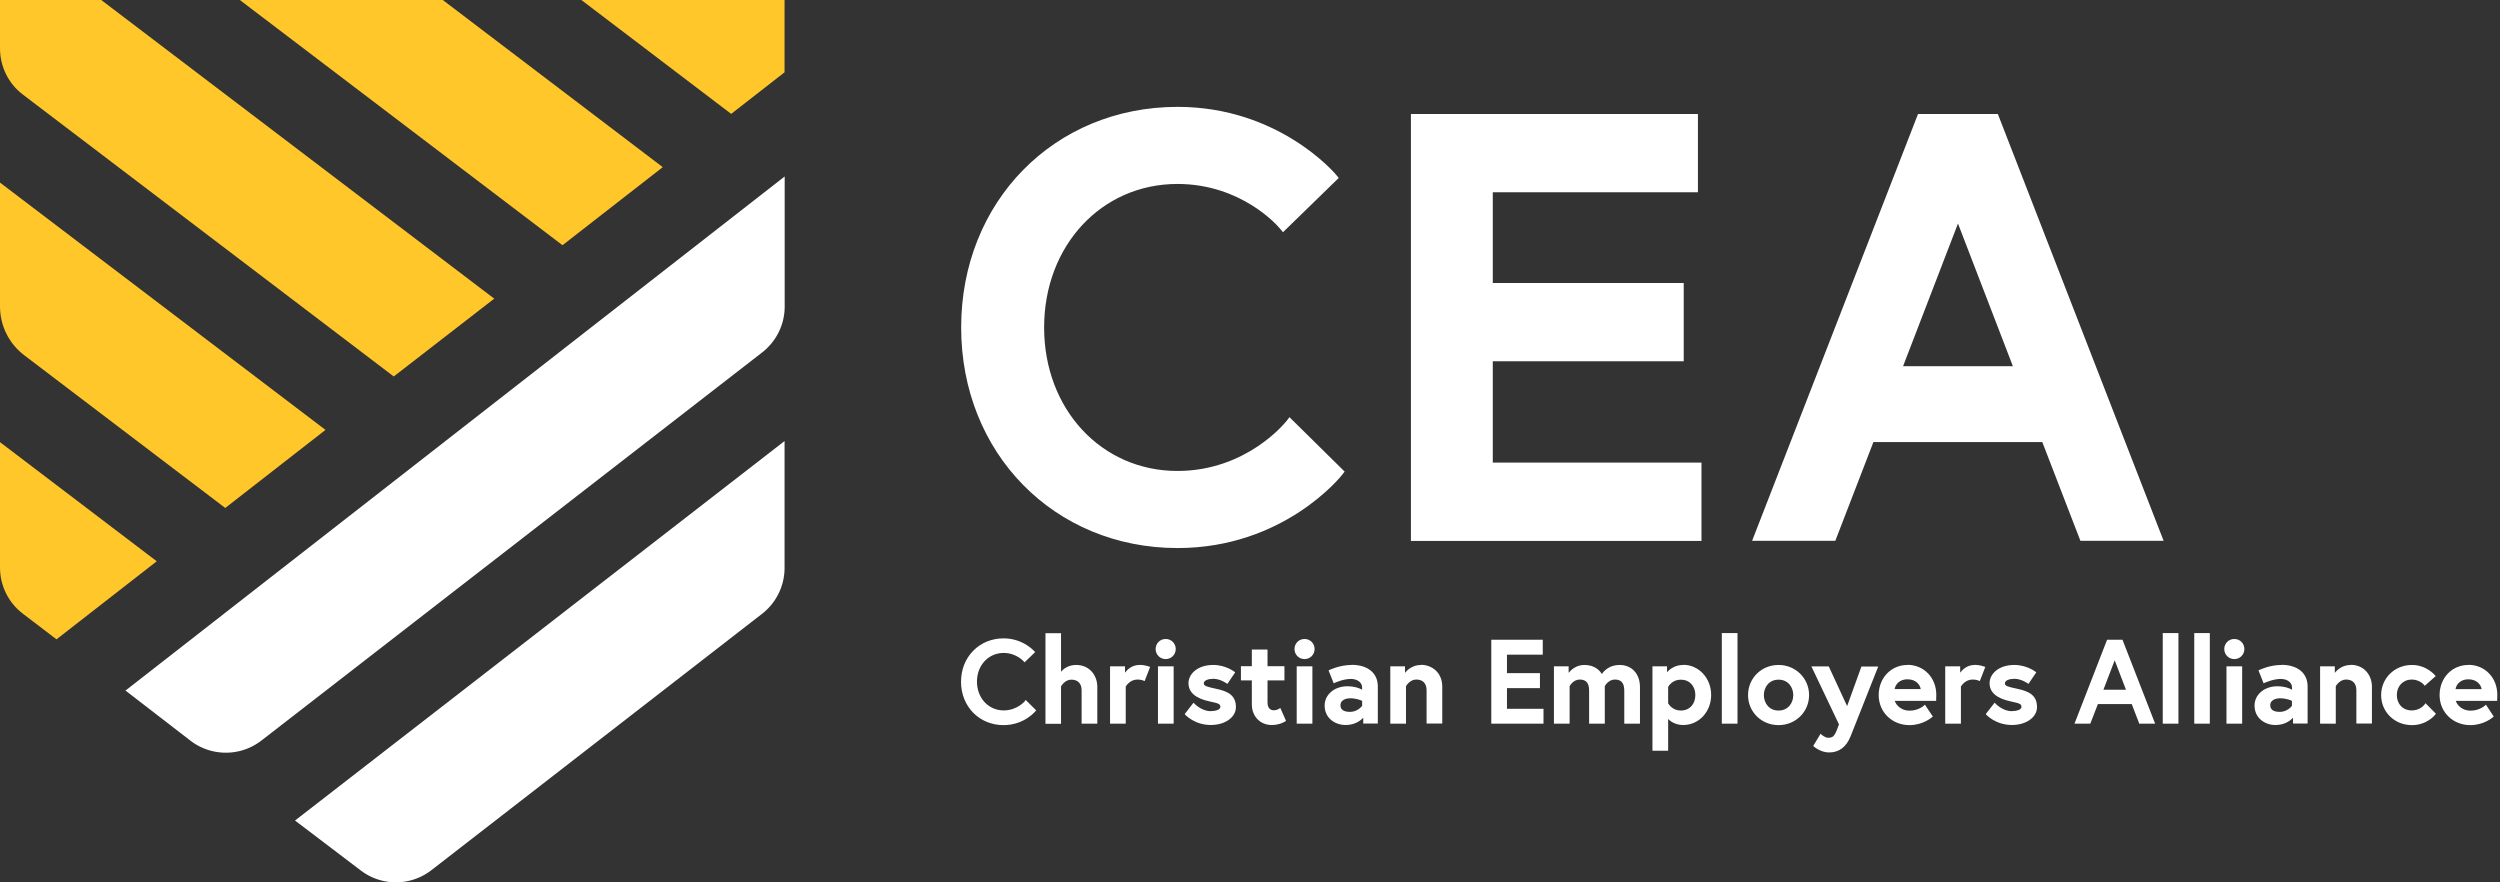<svg xmlns="http://www.w3.org/2000/svg" width="204" height="72" fill="none"><rect width="100%" height="100%" fill="#333333" stroke="none"/><path d="M24.08 66.96l5.36 4.07a4.727 4.727 0 005.77-.03l26.97-20.91c1.16-.9 1.84-2.28 1.84-3.75V35.99L24.08 66.95v.01zM10.24 56.35l5.29 4.08a4.742 4.742 0 005.8 0l40.86-31.67c1.16-.9 1.84-2.28 1.84-3.75V14.4L10.24 56.35z" fill="#fff"></path><path d="M0 36.08v10.23c0 1.48.69 2.88 1.87 3.77l2.74 2.09 8.18-6.37L0 36.08zM0 14.9V25c0 1.57.73 3.04 1.98 3.99l16.4 12.46 8.18-6.37L0 14.9zM8.26 0H0v3.95c0 1.48.69 2.88 1.87 3.77l30.26 23 8.2-6.35L8.26 0zm27.87 0H19.57L45.9 20.01l8.18-6.37L36.13 0zm27.85 0H47.44l12.22 9.29h.01l4.35-3.39V0h-.04z" fill="#FFC72A"></path><path d="M83.67 57.17s-.63.8-1.77.8c-1.24 0-2.18-1.01-2.18-2.35s.94-2.34 2.18-2.34c1.06 0 1.66.71 1.66.72l.04.05.87-.84-.04-.04s-.91-1.08-2.54-1.08c-1.98 0-3.47 1.52-3.47 3.54s1.49 3.54 3.47 3.54c1.71 0 2.63-1.16 2.63-1.17l.03-.04-.86-.85-.04.05.02.01zm4.14-2.91c-.65 0-1.05.34-1.23.55v-3.14h-1.27v7.39h1.27v-3.05c.05-.08.34-.55.84-.55.54 0 .84.32.84.87v2.72h1.28v-3.01c0-.89-.6-1.78-1.73-1.78zm5.17 0c-.62 0-1 .39-1.18.63v-.52h-1.22v4.68h1.28v-3.03c.05-.08.36-.57.96-.57.32 0 .52.1.52.1l.06.03.45-1.16-.06-.02s-.39-.15-.81-.15v.01zm2.79.11h-1.28v4.68h1.28v-4.68zm-.65-2.23c-.46 0-.82.36-.82.82 0 .46.36.82.82.82.46 0 .82-.36.82-.82 0-.46-.36-.82-.82-.82zm4.14 4.07c-.78-.17-1.03-.23-1.03-.45 0-.25.39-.37.77-.37.59 0 1.09.38 1.1.38l.05.04.61-.9.03-.05-.04-.03s-.71-.57-1.75-.57c-1.31 0-2.02.76-2.02 1.48 0 .76.57 1.25 1.74 1.5.71.15.86.2.86.44s-.4.35-.81.35c-.73 0-1.33-.63-1.33-.64l-.05-.05-.69.89-.03.04.03.04s.76.85 2.1.85c1.17 0 2.05-.63 2.05-1.46 0-.96-.64-1.29-1.6-1.49h.01zm5.21 1.56l-.06.04s-.21.15-.44.15c-.36 0-.54-.22-.54-.66v-1.78h1.38v-1.16h-1.38V53h-1.28v1.36h-.89v1.16h.89v1.96c0 .97.68 1.68 1.62 1.68.68 0 1.11-.29 1.13-.31l.04-.03-.44-.99-.03-.07v.01zm1.981-5.63c-.46 0-.82.36-.82.82 0 .46.36.82.82.82.46 0 .82-.36.82-.82 0-.46-.36-.82-.82-.82zm.64 2.23h-1.28v4.68h1.28v-4.68zm3.199-.11c-.96 0-1.79.4-1.83.42l-.05.02.42 1.06.06-.03s.7-.33 1.34-.33c.34 0 .92.15.92.73v.15c-.17-.1-.58-.28-1.21-.28-1.05 0-1.85.68-1.85 1.57 0 1.04.86 1.59 1.71 1.59.78 0 1.24-.38 1.44-.59v.47h1.19v-3.03c0-1.09-.82-1.76-2.14-1.76v.01zm.86 2.93v.41c-.06.08-.41.49-1 .49-.29 0-.77-.07-.77-.53 0-.57.71-.58.79-.58.51 0 .87.16.98.21zm4.809-2.93c-.7 0-1.12.41-1.31.64v-.53h-1.2v4.68h1.28v-3.06c.05-.08.34-.54.84-.54.54 0 .84.32.84.87v2.72h1.28v-3.01c0-1.17-.87-1.78-1.73-1.78v.01zm7.01 1.89h2.69v-1.22h-2.69v-1.51h2.92V52.2h-4.2v6.85h4.26v-1.21h-2.98v-1.69zm9.192-1.89c-.87 0-1.3.52-1.45.74-.13-.22-.53-.74-1.42-.74-.68 0-1.1.41-1.29.64v-.53h-1.2v4.68h1.28v-3.06c.04-.08.32-.54.83-.54s.76.28.76.9v2.7h1.28v-3.06c.04-.08.32-.54.83-.54s.76.29.76.9v2.7h1.28v-2.99c0-1.08-.67-1.8-1.66-1.8zm5.189 0c-.7 0-1.13.38-1.32.59v-.48h-1.19v6.89h1.28v-2.59c.2.2.6.49 1.23.49 1.28 0 2.28-1.08 2.28-2.45s-1-2.46-2.28-2.46v.01zm.99 2.46c0 .75-.48 1.26-1.19 1.26-.66 0-.98-.5-1.03-.59v-1.34c.05-.09.36-.59 1.03-.59.71 0 1.19.51 1.19 1.26zm3.44-5.06h-1.28v7.39h1.28v-7.39zm3.351 2.6c-1.4 0-2.49 1.08-2.49 2.46s1.1 2.45 2.49 2.45c1.39 0 2.49-1.08 2.49-2.45s-1.1-2.46-2.49-2.46zm1.2 2.46c0 .63-.41 1.26-1.2 1.26s-1.2-.63-1.2-1.26.41-1.26 1.2-1.26 1.2.63 1.2 1.26zm4.39.89l-1.48-3.2-.02-.03h-1.41l2.25 4.73-.17.45c-.22.55-.36.64-.72.64-.27 0-.56-.28-.56-.28l-.05-.05-.58.96-.03.04.04.03s.55.5 1.26.5c.82 0 1.42-.45 1.77-1.35l2.21-5.58.03-.08h-1.37l-1.17 3.24v-.02zm4.93-3.35c-1.34 0-2.35 1.06-2.35 2.46s1.1 2.45 2.51 2.45c1.12 0 1.84-.64 1.87-.67l.04-.03-.65-.97-.05.05s-.44.44-1.21.44c-.67 0-1.09-.45-1.2-.8h3.38v-.06c.01-.18.01-.35.01-.44 0-1.39-1.01-2.44-2.36-2.44l.01.01zm-1.05 1.97c.07-.4.41-.8 1.05-.8.71 0 1.03.47 1.08.8h-2.13zm6.529-1.97c-.62 0-1 .39-1.18.63v-.52h-1.22v4.68h1.28v-3.03c.05-.08.36-.57.96-.57.32 0 .52.1.52.1l.06.03.45-1.16-.06-.02s-.39-.15-.81-.15v.01zm3.499 1.95c-.78-.17-1.03-.23-1.03-.45 0-.25.39-.37.77-.37.59 0 1.09.38 1.1.38l.05.04.61-.9.03-.05-.04-.03s-.71-.57-1.75-.57c-1.31 0-2.02.76-2.02 1.48 0 .76.57 1.25 1.74 1.5.71.15.86.2.86.44s-.4.35-.81.35c-.73 0-1.33-.63-1.33-.64l-.05-.05-.69.89-.03.04.03.04s.76.85 2.1.85c1.17 0 2.05-.63 2.05-1.46 0-.96-.64-1.29-1.6-1.49h.01zm8.56-4.01h-1.25l-2.63 6.77-.03.08h1.29l.62-1.6h2.76l.6 1.56v.04h1.31l-2.65-6.81-.02-.04zm.3 4.08h-1.85l.92-2.4.92 2.4h.01zm4.271-4.62h-1.28v7.39h1.28v-7.39zm2.561 0h-1.27v7.39h1.27v-7.39zm1.999.48c-.46 0-.82.36-.82.82 0 .46.36.82.82.82.46 0 .82-.36.82-.82 0-.46-.36-.82-.82-.82zm.64 2.23h-1.28v4.68h1.28v-4.68zm3.201-.11c-.96 0-1.79.4-1.82.42l-.05.02.42 1.06.06-.03s.7-.33 1.34-.33c.34 0 .92.15.92.73v.15c-.17-.1-.58-.28-1.21-.28-1.05 0-1.85.68-1.85 1.57 0 1.04.86 1.59 1.7 1.59.78 0 1.24-.38 1.44-.59v.47h1.19v-3.03c0-1.09-.82-1.76-2.14-1.76v.01zm.86 2.93v.41c-.06.08-.41.49-1 .49-.29 0-.77-.07-.77-.53 0-.57.71-.58.79-.58.51 0 .87.16.98.21zm4.809-2.93c-.7 0-1.12.41-1.31.64v-.53h-1.2v4.68h1.28v-3.06c.05-.08.34-.54.84-.54.54 0 .84.32.84.87v2.72h1.27v-3.01c0-.89-.6-1.78-1.73-1.78l.01.01zm6.051 3.18s-.34.53-1.08.53-1.22-.53-1.22-1.26.51-1.26 1.22-1.26c.65 0 1.02.45 1.02.46l.04.05.89-.79-.03-.04s-.68-.87-1.91-.87c-1.41 0-2.51 1.08-2.51 2.46s1.1 2.45 2.51 2.45c1.25 0 1.91-.85 1.93-.89l.03-.04-.85-.86-.04.06zm3.539-3.18c-1.34 0-2.35 1.06-2.35 2.46s1.1 2.45 2.51 2.45c1.12 0 1.84-.64 1.87-.67l.04-.03-.64-.97-.05.05s-.45.44-1.21.44c-.67 0-1.09-.45-1.2-.8h3.38v-.06c.01-.18.01-.35.01-.44 0-1.39-1.01-2.44-2.36-2.44v.01zm0 1.17c.71 0 1.03.47 1.08.8h-2.13c.07-.4.41-.8 1.05-.8zm-96.5-21.01s-3.17 4.01-8.84 4.01c-6.2 0-10.88-5.03-10.88-11.71 0-6.68 4.68-11.71 10.88-11.71 5.23 0 8.19 3.44 8.31 3.58l.3.36 4.55-4.43-.25-.3c-.05-.05-4.63-5.5-12.9-5.5-10.07 0-17.66 7.74-17.66 18s7.59 18 17.66 18c8.69 0 13.35-5.88 13.4-5.94l.23-.3-4.5-4.44-.29.38h-.01zm16.891-4.94h15.58v-6.39h-15.58v-7.4h16.74V9.3h-23.42v34.84h23.71v-6.39h-17.03v-8.27zm41.24-20.1l-.03-.08h-6.51l-13.54 34.83h6.79l3.11-8.06h13.78l3.11 8.06h6.79l-13.5-34.76v.01zm1.19 20.5h-8.95l4.48-11.64 4.48 11.64h-.01z" fill="#fff"></path></svg>